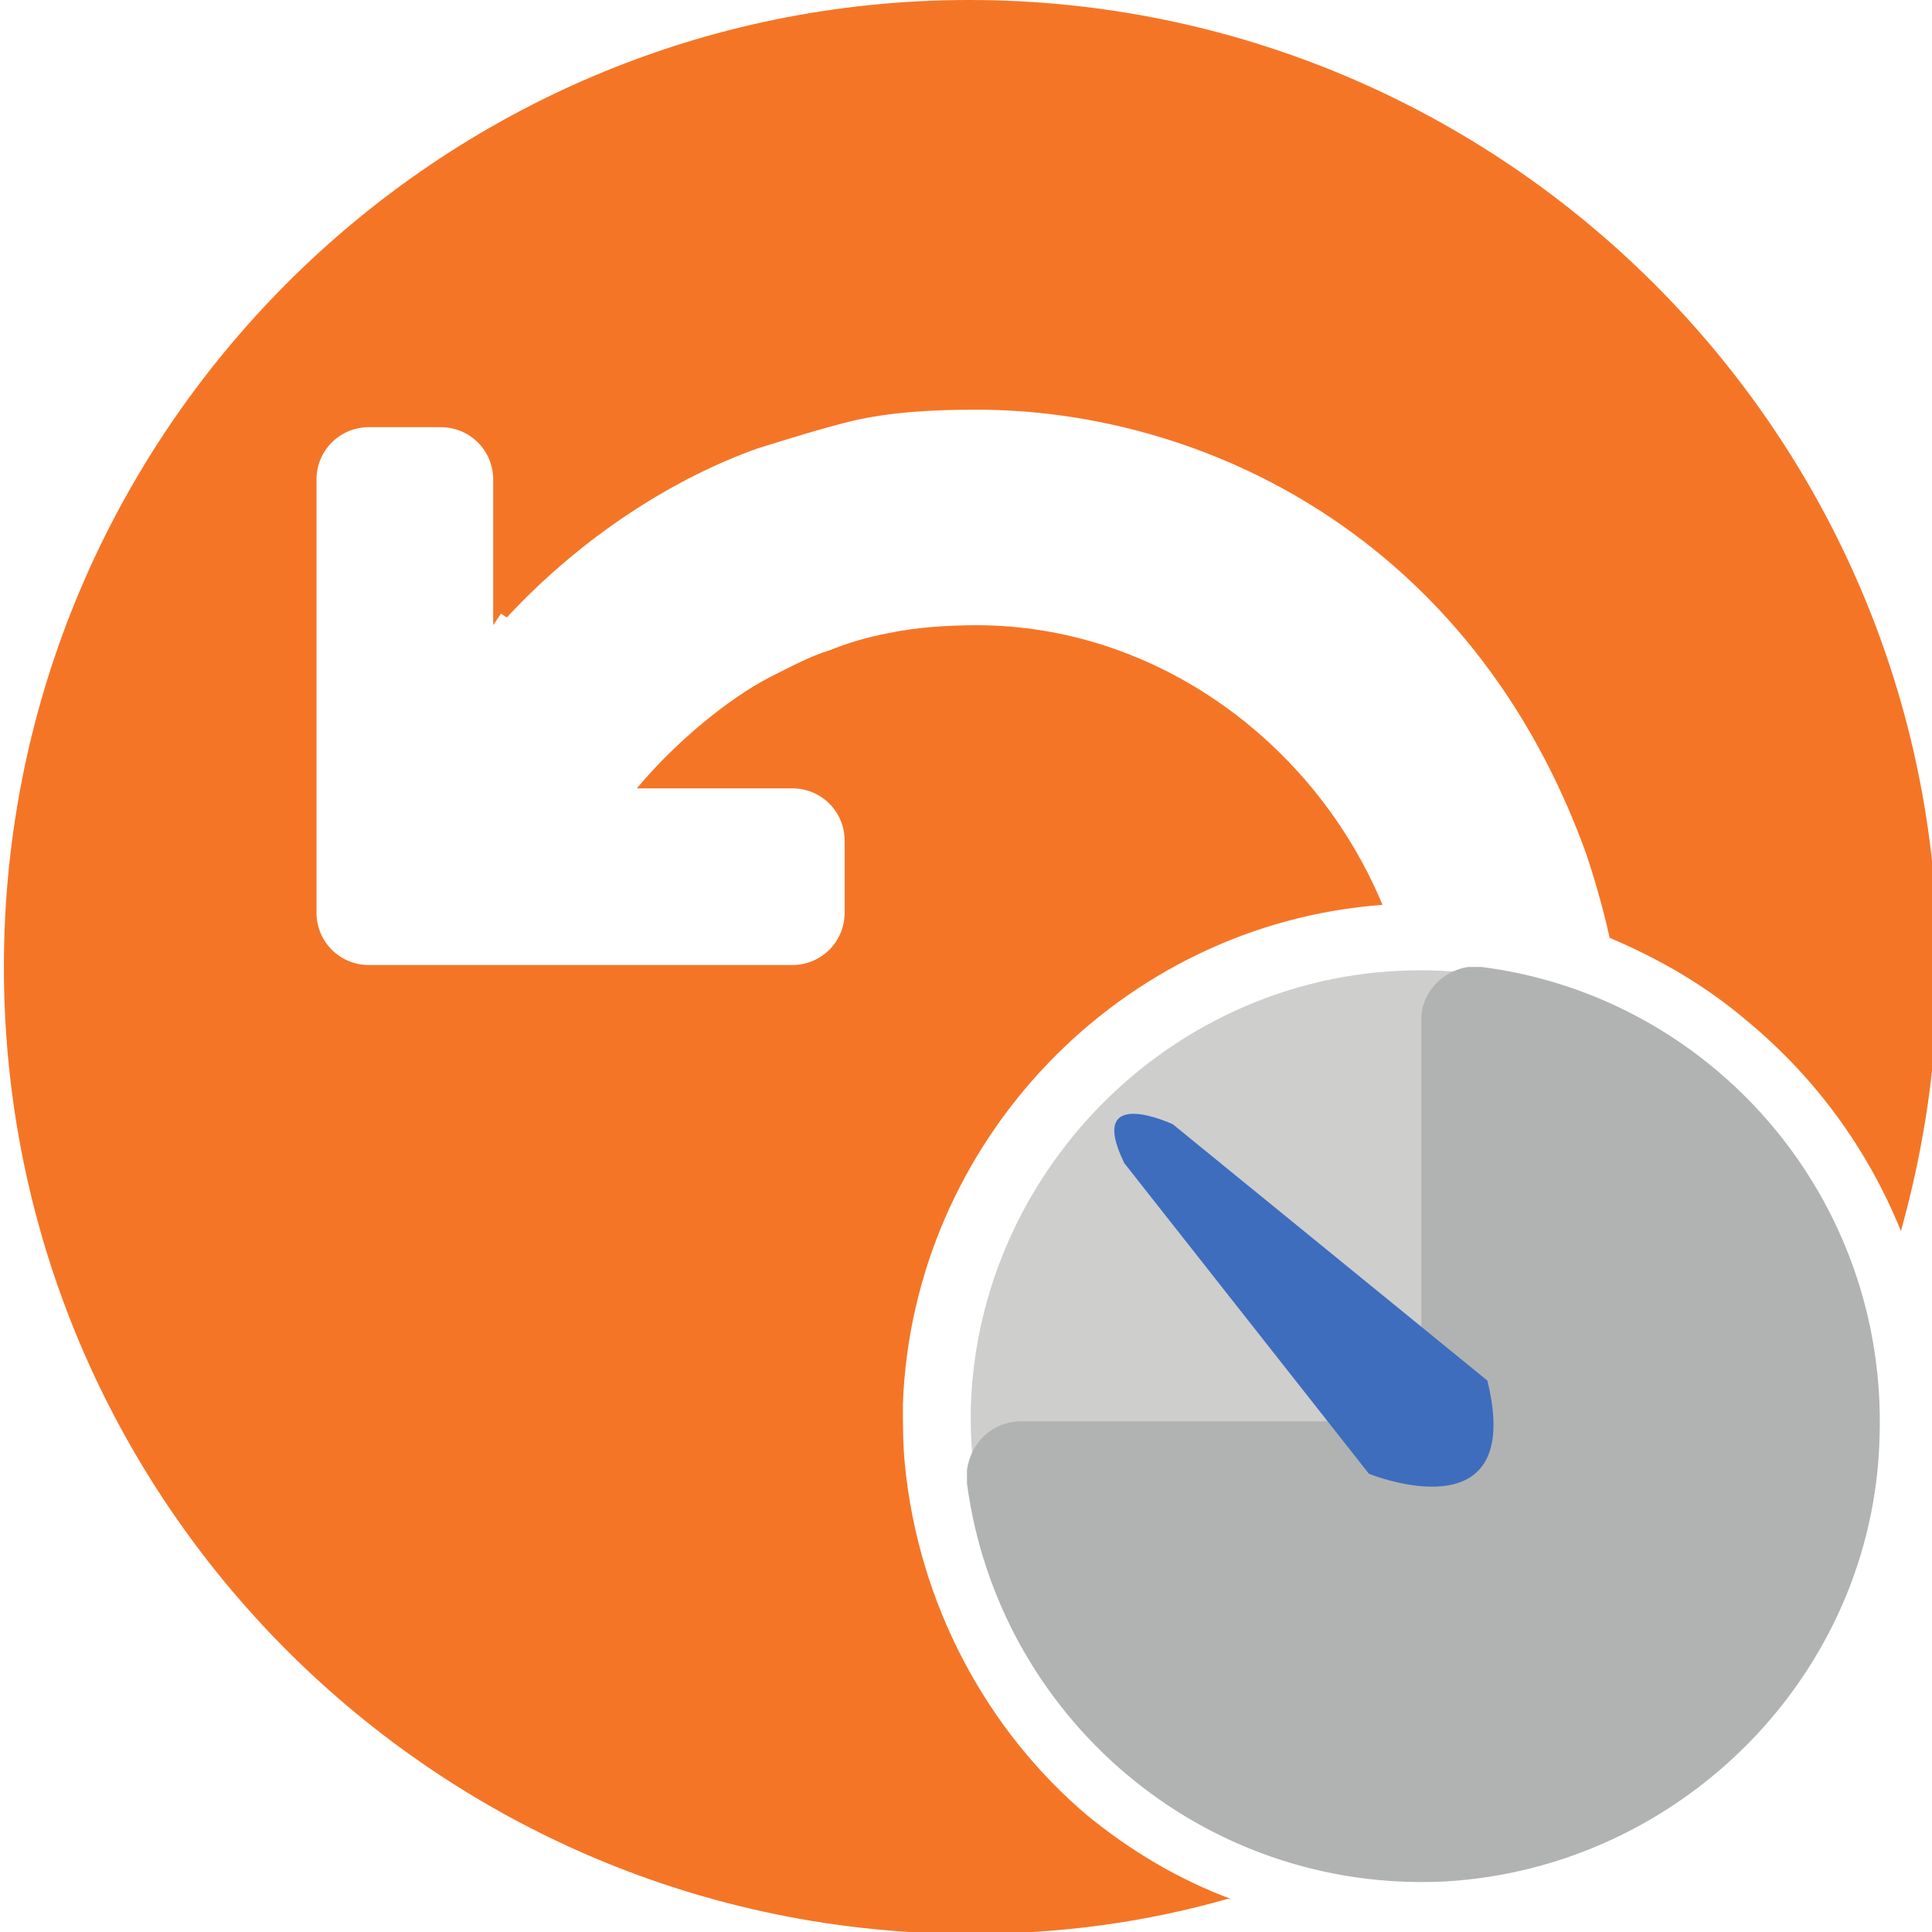 <?xml version="1.0" encoding="utf-8"?>
<!-- Generator: Adobe Illustrator 24.2.1, SVG Export Plug-In . SVG Version: 6.00 Build 0)  -->
<svg version="1.1" id="AlarmResetRunning" xmlns="http://www.w3.org/2000/svg" xmlns:xlink="http://www.w3.org/1999/xlink" x="0px" y="0px" viewBox="0 0 99.5 99.5" style="enable-background:new 0 0 99.5 99.5;" xml:space="preserve">
<style type="text/css">
	.icoPal08{fill:#F57526;}
	.icoPal10{fill:#3E6DBE;}
	.icoPal04{fill:#B1B3B2;}
	.icoPal03{fill:#CECECD;}
</style>
<path class="icoPal08" d="M49.9,0C22.5,0,0.2,22.3,0.2,49.8S22.5,99.6,50,99.6c4.6,0,9-0.6,13.2-1.8c0.1,0,0.1,0,0.2,0  c-2.7-1-5.2-2.5-7.4-4.3c-5.2-4.4-8.7-10.9-9.4-18.1c-0.1-1-0.1-2-0.1-3.1C47,58.8,57.7,47.6,71.2,46.6  c-3.5-8.4-11.7-14.4-20.9-14.4c-1.4,0-3.1,0.1-4.5,0.4c-1.1,0.2-2.1,0.5-3.1,0.9c-1,0.3-2.1,0.9-3.1,1.4c-2.1,1.1-4.8,3.3-6.8,5.7h8  c1.5,0,2.7,1.2,2.7,2.7V47c0,1.5-1.2,2.7-2.7,2.7H19c-1.5,0-2.7-1.2-2.7-2.7V24.7c0-1.5,1.2-2.7,2.7-2.7h3.7c1.5,0,2.7,1.2,2.7,2.7  v7.5l0.4-0.6l0.3,0.2c4-4.3,8.7-7.2,12.9-8.7c1.6-0.5,3.2-1,4.8-1.4c2.1-0.5,4.3-0.6,6.5-0.6c11.6,0,25.5,6.5,31.4,22.9  c0.3,0.9,0.8,2.5,1.2,4.3c2.6,1.1,5,2.5,7.1,4.3c3.5,2.9,6.2,6.6,7.9,10.8c1.2-4.3,1.9-8.9,1.9-13.6C99.8,22.3,77.4,0,49.9,0z" />
<path class="icoPal03" d="M70.1,96.1c0.2,0,0.5,0,0.7,0c1.3-0.2,2.4-1.3,2.4-2.7V73.1h20.2c1.4,0,2.6-1.1,2.7-2.4c0-0.2,0-0.4,0-0.7  C94.6,58.3,84.3,49.4,72,50c-12,0.6-21.6,10.5-22,22.4C49.7,84.5,58.6,94.6,70.1,96.1z" />
<path class="icoPal04" d="M76.3,49.8c-0.2,0-0.5,0-0.7,0c-1.3,0.2-2.4,1.3-2.4,2.7v20.7H52.6c-1.5,0-2.6,1.1-2.8,2.5  c0,0.2,0,0.4,0,0.7c1.6,12,12.1,21.1,24.6,20.5C86.6,96.2,96.5,86.2,96.8,74C97.2,61.6,88.1,51.3,76.3,49.8z" />
<path class="icoPal10" d="M57.9,59.9l12.6,16c0,0,8.1,3.3,6.1-4.8L60.4,57.9C60.4,57.9,55.9,55.8,57.9,59.9z" />
</svg>
